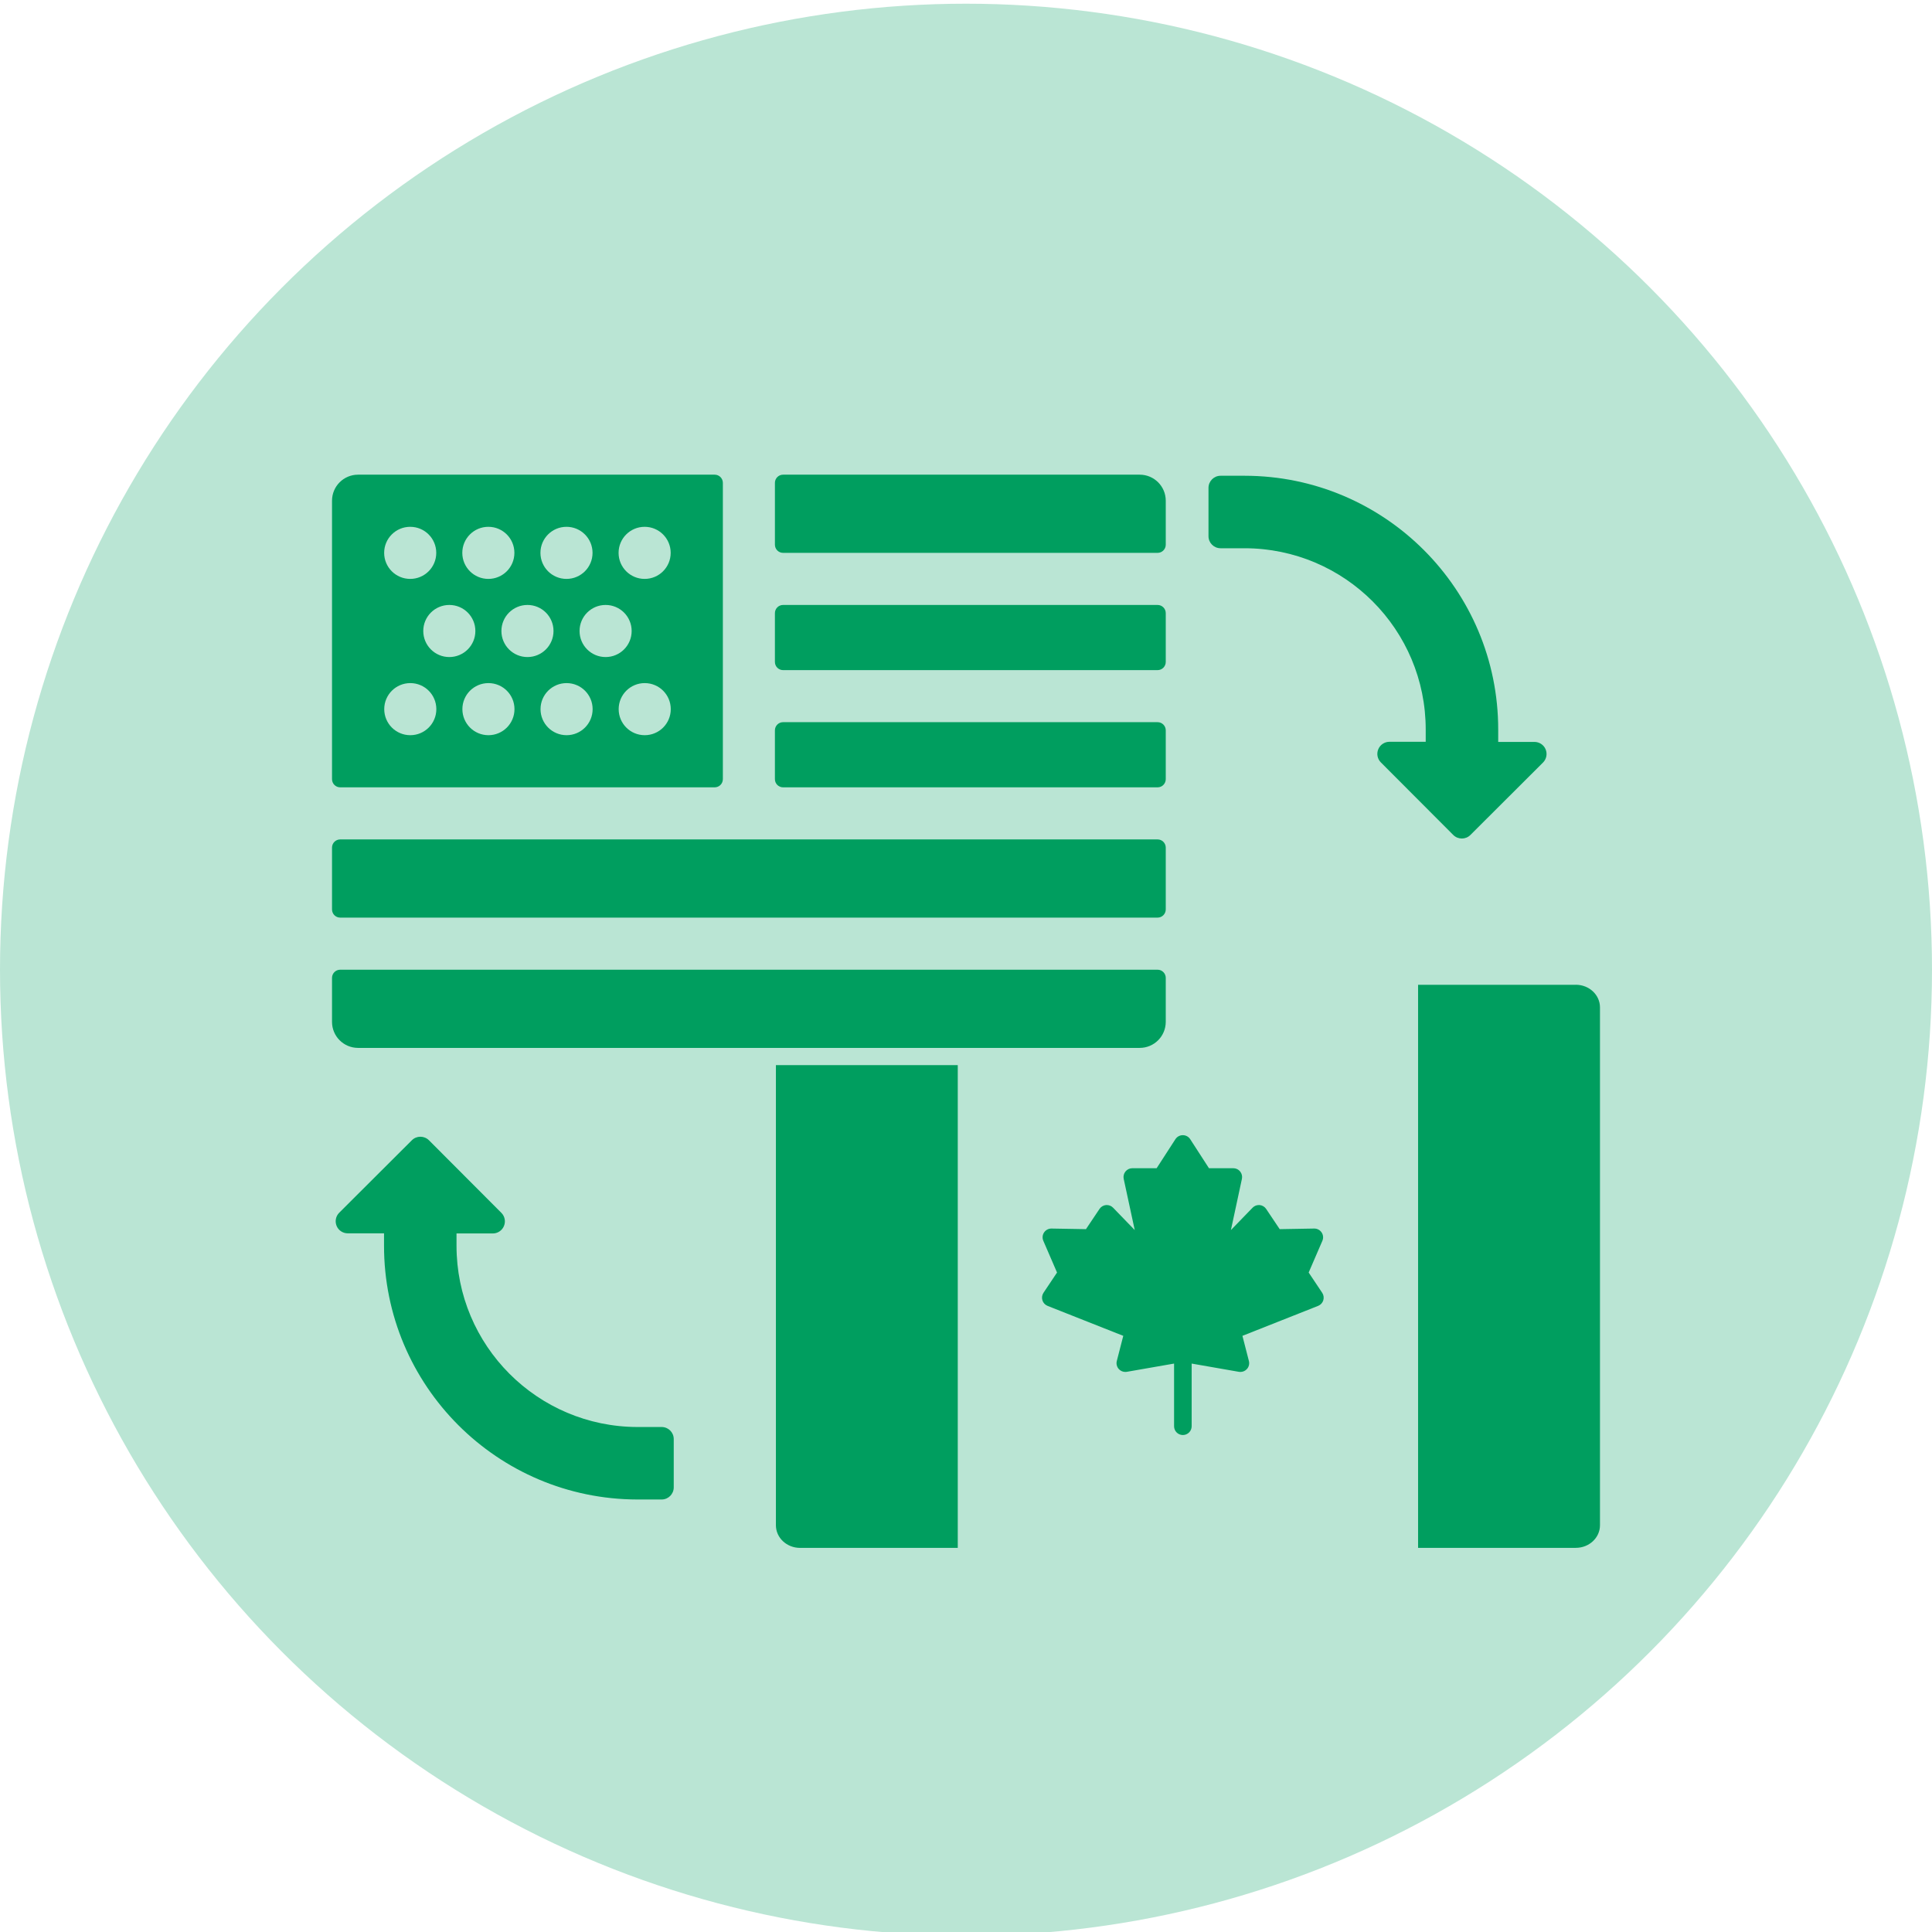 <svg xmlns="http://www.w3.org/2000/svg" id="uuid-5d1334f3-7c05-4515-8de3-22077c8f669a" data-name="uuid-b56d35ed-4361-4d7e-a204-d0ea621d4ce4" viewBox="0 0 448 448"><defs><style>      .uuid-3735f994-b7b3-4839-bb11-6812b93e223e {        fill: #009e5f;      }      .uuid-6ed15bfe-1c1a-485d-b62b-e688d74e5a32 {        fill: #bae5d4;      }    </style></defs><g id="uuid-deffe168-ff18-4ec9-b4b7-ecc2a5dbb938" data-name="uuid-d1327a10-9512-401a-9dea-c21282e3dd6a"><circle class="uuid-6ed15bfe-1c1a-485d-b62b-e688d74e5a32" cx="224" cy="224.86" r="224"></circle></g><g><path class="uuid-3735f994-b7b3-4839-bb11-6812b93e223e" d="m365.41,228.36h-36.58s0,130.56,0,130.56h36.58c3.09,0,5.6-2.34,5.6-5.24v-120.09c0-2.89-2.51-5.24-5.6-5.24Z"></path><path class="uuid-3735f994-b7b3-4839-bb11-6812b93e223e" d="m179.92,233.6v120.09c0,2.89,2.51,5.24,5.6,5.24h36.57v-130.56h-36.57c-3.09,0-5.6,2.35-5.6,5.24Z"></path></g><g><g><path class="uuid-3735f994-b7b3-4839-bb11-6812b93e223e" d="m78.88,184.57c-2.14,0-3.89-1.74-3.89-3.89v-64.57c0-4.43,3.61-8.04,8.04-8.04h82.69c2.14,0,3.89,1.74,3.89,3.89v68.72c0,2.14-1.74,3.89-3.89,3.89h-86.85Zm70.61-24.17c-2.23,0-4.04,1.81-4.04,4.04s1.81,4.04,4.04,4.04,4.04-1.81,4.04-4.04-1.81-4.04-4.04-4.04Zm-18.12,0c-2.23,0-4.04,1.81-4.04,4.04s1.81,4.04,4.04,4.04,4.04-1.81,4.04-4.04-1.81-4.04-4.04-4.04Zm-18.12,0c-2.23,0-4.04,1.81-4.04,4.04s1.81,4.04,4.04,4.04,4.04-1.81,4.04-4.04-1.81-4.04-4.04-4.04Zm-18.12,0c-2.23,0-4.04,1.81-4.04,4.04s1.81,4.04,4.04,4.04,4.04-1.81,4.04-4.04-1.81-4.04-4.04-4.04Zm45.31-18.12c-2.23,0-4.04,1.81-4.04,4.04s1.81,4.04,4.04,4.04,4.04-1.81,4.04-4.04-1.81-4.04-4.04-4.04Zm-18.12,0c-2.23,0-4.04,1.81-4.04,4.04s1.81,4.04,4.04,4.04,4.04-1.81,4.04-4.04-1.81-4.04-4.04-4.04Zm-18.12,0c-2.23,0-4.04,1.81-4.04,4.04s1.81,4.04,4.04,4.04,4.04-1.81,4.04-4.04-1.81-4.04-4.04-4.04Zm45.31-18.12c-2.23,0-4.04,1.81-4.04,4.04s1.81,4.04,4.04,4.04,4.04-1.81,4.04-4.04-1.81-4.04-4.04-4.04Zm-18.12,0c-2.23,0-4.04,1.81-4.04,4.04s1.81,4.04,4.04,4.04,4.04-1.81,4.04-4.04-1.81-4.04-4.04-4.04Zm-18.12,0c-2.23,0-4.04,1.81-4.04,4.04s1.81,4.04,4.04,4.04,4.04-1.81,4.04-4.04-1.81-4.04-4.04-4.04Zm-18.12,0c-2.23,0-4.04,1.81-4.04,4.04s1.81,4.04,4.04,4.04,4.04-1.81,4.04-4.04-1.81-4.04-4.04-4.04Z"></path><path class="uuid-6ed15bfe-1c1a-485d-b62b-e688d74e5a32" d="m165.73,110.07c1.04,0,1.89.85,1.89,1.89v68.72c0,1.04-.85,1.89-1.89,1.89h-86.85c-1.04,0-1.89-.85-1.89-1.89v-64.57c0-3.34,2.7-6.04,6.04-6.04h82.69m-16.24,24.17c3.34,0,6.04-2.7,6.04-6.04s-2.7-6.04-6.04-6.04-6.04,2.7-6.04,6.04,2.7,6.04,6.04,6.04m-18.12,0c3.34,0,6.04-2.7,6.04-6.04s-2.7-6.04-6.04-6.04-6.04,2.7-6.04,6.04,2.7,6.04,6.04,6.04m-18.12,0c3.34,0,6.04-2.7,6.04-6.04s-2.7-6.04-6.04-6.04-6.04,2.7-6.04,6.04,2.7,6.04,6.04,6.04m-18.12,0c3.34,0,6.04-2.7,6.04-6.04s-2.7-6.04-6.04-6.04-6.04,2.7-6.04,6.04,2.7,6.04,6.04,6.04m45.31,18.12c3.34,0,6.04-2.7,6.04-6.04s-2.7-6.04-6.04-6.04-6.04,2.7-6.04,6.04,2.7,6.04,6.04,6.04m-18.12,0c3.34,0,6.04-2.7,6.04-6.04s-2.7-6.04-6.04-6.04-6.04,2.7-6.04,6.04,2.7,6.04,6.04,6.04m-18.12,0c3.34,0,6.04-2.7,6.04-6.04s-2.7-6.04-6.04-6.04-6.04,2.7-6.04,6.04,2.7,6.04,6.04,6.04m45.31,18.12c3.34,0,6.04-2.7,6.04-6.04s-2.7-6.04-6.04-6.04-6.04,2.7-6.04,6.04,2.7,6.04,6.04,6.04m-18.12,0c3.34,0,6.04-2.7,6.04-6.04s-2.7-6.04-6.04-6.04-6.04,2.7-6.04,6.04,2.7,6.04,6.04,6.04m-18.12,0c3.34,0,6.04-2.7,6.04-6.04s-2.7-6.04-6.04-6.04-6.04,2.7-6.04,6.04,2.7,6.04,6.04,6.04m-18.12,0c3.34,0,6.04-2.7,6.04-6.04s-2.7-6.04-6.04-6.04-6.04,2.7-6.04,6.04,2.7,6.04,6.04,6.04m70.61-64.42h-82.69c-5.54,0-10.04,4.5-10.04,10.04v64.57c0,3.25,2.64,5.89,5.89,5.89h86.85c3.25,0,5.89-2.64,5.89-5.89v-68.72c0-3.25-2.64-5.89-5.89-5.89h0Zm-16.24,24.17c-1.13,0-2.04-.92-2.04-2.04s.92-2.04,2.04-2.04,2.04.92,2.04,2.04-.92,2.04-2.04,2.04h0Zm-18.12,0c-1.13,0-2.04-.92-2.04-2.04s.92-2.04,2.04-2.04,2.04.92,2.04,2.04-.92,2.04-2.04,2.04h0Zm-18.12,0c-1.13,0-2.04-.92-2.04-2.04s.92-2.04,2.04-2.04,2.04.92,2.04,2.04-.92,2.04-2.04,2.04h0Zm-18.12,0c-1.13,0-2.04-.92-2.04-2.04s.92-2.04,2.04-2.04,2.04.92,2.04,2.04-.92,2.04-2.04,2.04h0Zm45.31,18.12c-1.13,0-2.04-.92-2.04-2.04s.92-2.04,2.04-2.04,2.04.92,2.04,2.04-.92,2.04-2.04,2.04h0Zm-18.12,0c-1.13,0-2.04-.92-2.04-2.04s.92-2.04,2.04-2.04,2.04.92,2.04,2.04-.92,2.04-2.04,2.04h0Zm-18.12,0c-1.13,0-2.04-.92-2.04-2.04s.92-2.04,2.04-2.04,2.04.92,2.04,2.04-.92,2.04-2.04,2.04h0Zm45.31,18.12c-1.13,0-2.04-.92-2.04-2.04s.92-2.04,2.04-2.04,2.04.92,2.04,2.04-.92,2.04-2.04,2.04h0Zm-18.12,0c-1.13,0-2.04-.92-2.04-2.04s.92-2.04,2.04-2.04,2.04.92,2.04,2.04-.92,2.04-2.04,2.04h0Zm-18.12,0c-1.13,0-2.04-.92-2.04-2.04s.92-2.04,2.04-2.04,2.04.92,2.04,2.04-.92,2.04-2.04,2.04h0Zm-18.12,0c-1.13,0-2.04-.92-2.04-2.04s.92-2.04,2.04-2.04,2.04.92,2.04,2.04-.92,2.04-2.04,2.04h0Z"></path></g><g><path class="uuid-3735f994-b7b3-4839-bb11-6812b93e223e" d="m181.58,130.19c-2.14,0-3.89-1.74-3.89-3.89v-14.35c0-2.14,1.74-3.89,3.89-3.89h82.69c4.43,0,8.04,3.61,8.04,8.04v10.2c0,2.14-1.74,3.89-3.89,3.89h-86.85Z"></path><path class="uuid-6ed15bfe-1c1a-485d-b62b-e688d74e5a32" d="m264.28,110.07c3.34,0,6.04,2.7,6.04,6.04v10.2c0,1.04-.85,1.89-1.89,1.89h-86.85c-1.04,0-1.89-.85-1.89-1.89v-14.35c0-1.04.85-1.89,1.89-1.89h82.69m0-4h-82.69c-3.25,0-5.89,2.64-5.89,5.89v14.35c0,3.25,2.64,5.89,5.89,5.89h86.85c3.25,0,5.89-2.64,5.89-5.89v-10.2c0-5.54-4.5-10.04-10.04-10.04h0Z"></path></g><g><path class="uuid-3735f994-b7b3-4839-bb11-6812b93e223e" d="m181.58,138.28h86.85c2.15,0,3.89,1.74,3.89,3.89v11.33c0,2.15-1.74,3.89-3.89,3.89h-86.85c-2.15,0-3.89-1.74-3.89-3.89v-11.33c0-2.15,1.74-3.89,3.89-3.89Z"></path><path class="uuid-6ed15bfe-1c1a-485d-b62b-e688d74e5a32" d="m268.43,140.28c1.04,0,1.89.85,1.89,1.89v11.33c0,1.04-.85,1.89-1.89,1.89h-86.85c-1.04,0-1.89-.85-1.89-1.89v-11.33c0-1.04.85-1.89,1.89-1.89h86.85m0-4h-86.85c-3.25,0-5.89,2.64-5.89,5.89v11.33c0,3.25,2.64,5.89,5.89,5.89h86.85c3.25,0,5.89-2.64,5.89-5.89v-11.33c0-3.25-2.64-5.89-5.89-5.89h0Z"></path></g><g><path class="uuid-3735f994-b7b3-4839-bb11-6812b93e223e" d="m181.58,165.46h86.85c2.15,0,3.89,1.74,3.89,3.89v11.33c0,2.15-1.74,3.89-3.89,3.89h-86.85c-2.15,0-3.89-1.74-3.89-3.89v-11.33c0-2.15,1.74-3.89,3.89-3.89Z"></path><path class="uuid-6ed15bfe-1c1a-485d-b62b-e688d74e5a32" d="m268.43,167.46c1.04,0,1.89.85,1.89,1.89v11.33c0,1.04-.85,1.89-1.89,1.89h-86.85c-1.04,0-1.89-.85-1.89-1.89v-11.33c0-1.04.85-1.89,1.89-1.89h86.85m0-4h-86.85c-3.25,0-5.89,2.64-5.89,5.89v11.33c0,3.25,2.64,5.89,5.89,5.89h86.85c3.25,0,5.89-2.64,5.89-5.89v-11.33c0-3.25-2.64-5.89-5.89-5.89h0Z"></path></g><g><path class="uuid-3735f994-b7b3-4839-bb11-6812b93e223e" d="m78.88,192.65h189.55c2.15,0,3.89,1.74,3.89,3.89v14.35c0,2.15-1.74,3.89-3.89,3.89H78.88c-2.15,0-3.89-1.74-3.89-3.89v-14.35c0-2.15,1.74-3.89,3.89-3.89Z"></path><path class="uuid-6ed15bfe-1c1a-485d-b62b-e688d74e5a32" d="m268.43,194.65c1.04,0,1.89.85,1.89,1.89v14.35c0,1.04-.85,1.89-1.89,1.89H78.88c-1.04,0-1.89-.85-1.89-1.89v-14.35c0-1.04.85-1.89,1.89-1.89h189.55m0-4H78.88c-3.25,0-5.89,2.64-5.89,5.89v14.35c0,3.25,2.64,5.89,5.89,5.89h189.55c3.25,0,5.89-2.64,5.89-5.89v-14.35c0-3.25-2.64-5.89-5.89-5.89h0Z"></path></g><g><path class="uuid-3735f994-b7b3-4839-bb11-6812b93e223e" d="m83.03,244.98c-4.43,0-8.04-3.61-8.04-8.04v-10.19c0-2.14,1.74-3.89,3.89-3.89h189.55c2.14,0,3.89,1.74,3.89,3.89v10.19c0,4.43-3.61,8.04-8.04,8.04H83.03Z"></path><path class="uuid-6ed15bfe-1c1a-485d-b62b-e688d74e5a32" d="m268.43,224.86c1.04,0,1.89.85,1.89,1.89v10.2c0,3.34-2.7,6.04-6.04,6.04H83.03c-3.34,0-6.04-2.7-6.04-6.04v-10.2c0-1.04.85-1.89,1.89-1.89h189.55m0-4H78.88c-3.25,0-5.89,2.64-5.89,5.89v10.2c0,5.54,4.5,10.04,10.04,10.04h181.25c5.54,0,10.04-4.5,10.04-10.04v-10.2c0-3.25-2.64-5.89-5.89-5.89h0Z"></path></g></g><g><path class="uuid-3735f994-b7b3-4839-bb11-6812b93e223e" d="m274.28,334.75c-2.23,0-4.04-1.81-4.04-4.04v-12.15l-8.6,1.5c-.23.04-.46.06-.7.06-1.12,0-2.2-.47-2.96-1.3-.94-1.01-1.29-2.41-.95-3.75l1.06-4.12-15.92-6.31c-1.14-.45-2-1.38-2.37-2.55-.37-1.17-.18-2.43.5-3.45l2.53-3.79-2.75-6.36c-.55-1.27-.42-2.71.35-3.85.75-1.12,2-1.79,3.35-1.79l6.97.12,2.53-3.79c.68-1.02,1.77-1.67,2.99-1.78.12-.01.24-.02.37-.02,1.08,0,2.14.45,2.9,1.23l.16.16-1.08-5.04c-.26-1.2.04-2.43.81-3.39s1.92-1.5,3.14-1.5h4.56l3.76-5.82c.75-1.16,2.01-1.84,3.39-1.84s2.64.69,3.39,1.84l3.76,5.82h4.56c1.23,0,2.37.55,3.14,1.5s1.06,2.19.81,3.39l-1.08,5.04.16-.16c.76-.78,1.81-1.23,2.9-1.23.12,0,.24,0,.37.02,1.22.11,2.31.76,2.99,1.78l2.53,3.79,6.9-.12c1.42,0,2.67.67,3.42,1.79.77,1.15.9,2.58.35,3.85l-2.75,6.36,2.53,3.79c.68,1.02.86,2.27.5,3.44-.37,1.17-1.23,2.1-2.37,2.55l-15.92,6.3,1.06,4.12c.34,1.33,0,2.73-.94,3.74-.77.83-1.85,1.3-2.97,1.3-.23,0-.46-.02-.7-.06l-8.6-1.5v12.15c0,2.23-1.81,4.04-4.04,4.04Z"></path><path class="uuid-6ed15bfe-1c1a-485d-b62b-e688d74e5a32" d="m274.28,263.23c.69,0,1.34.35,1.71.93l4.35,6.73h5.65c.62,0,1.2.28,1.58.76.39.48.54,1.11.41,1.71l-2.55,11.87,5.02-5.18c.39-.4.91-.62,1.46-.62.06,0,.12,0,.18,0,.61.06,1.17.39,1.51.9l3.14,4.69,7.99-.14s.02,0,.04,0c.68,0,1.31.34,1.69.9.39.57.45,1.31.18,1.94l-3.18,7.36,3.14,4.7c.34.51.43,1.15.25,1.74-.18.59-.62,1.06-1.19,1.29l-17.56,6.95,1.5,5.83c.17.67,0,1.38-.48,1.89-.39.42-.93.65-1.5.65-.12,0-.23-.01-.35-.03l-10.94-1.91v14.53c0,1.12-.91,2.04-2.04,2.04s-2.04-.91-2.04-2.04v-14.53l-10.95,1.91c-.12.02-.23.03-.35.03-.56,0-1.11-.23-1.5-.65-.47-.51-.65-1.22-.48-1.89l1.5-5.83-17.56-6.95c-.57-.23-1.01-.7-1.19-1.29-.18-.59-.09-1.23.25-1.74l3.14-4.7-3.18-7.36c-.27-.64-.21-1.37.18-1.94.38-.57,1.02-.9,1.69-.9.01,0,.02,0,.03,0l7.99.14,3.14-4.69c.34-.51.9-.84,1.51-.9.06,0,.12,0,.18,0,.55,0,1.08.22,1.46.62l5.02,5.18-2.56-11.87c-.13-.6.02-1.23.41-1.71.39-.48.97-.76,1.58-.76h5.65l4.35-6.73c.38-.58,1.02-.93,1.71-.93m0-4c-2.06,0-3.95,1.03-5.07,2.76l-3.17,4.9h-3.47c-1.83,0-3.54.82-4.7,2.24-1.15,1.43-1.59,3.27-1.21,5.06l.27,1.24c-.09,0-.19,0-.28,0-.18,0-.36,0-.55.02-1.82.17-3.46,1.13-4.47,2.66l-1.92,2.88-5.81-.1h-.03s-.07,0-.07,0c-2.02,0-3.89,1-5.02,2.68-1.15,1.71-1.34,3.86-.53,5.75l2.31,5.36-1.93,2.88c-1.02,1.52-1.29,3.4-.74,5.15.55,1.75,1.84,3.14,3.54,3.82l14.28,5.66-.62,2.41c-.51,1.99.02,4.09,1.41,5.6,1.14,1.23,2.75,1.94,4.43,1.94.35,0,.7-.03,1.04-.09l6.26-1.09v9.77c0,3.33,2.71,6.04,6.04,6.04s6.04-2.71,6.04-6.04v-9.77l6.26,1.09c.34.06.69.09,1.04.09,1.68,0,3.29-.71,4.43-1.94,1.4-1.51,1.93-3.61,1.42-5.6l-.62-2.41,14.28-5.66c1.7-.67,2.99-2.06,3.54-3.81.55-1.75.27-3.63-.74-5.15l-1.93-2.89,2.31-5.36c.82-1.89.62-4.04-.53-5.75-1.12-1.68-3-2.68-5.02-2.68h-.1s-5.81.1-5.81.1l-1.92-2.88c-1.02-1.52-2.65-2.49-4.48-2.66-.18-.02-.36-.02-.54-.02-.09,0-.19,0-.28,0l.27-1.24c.39-1.79-.05-3.64-1.21-5.06-1.15-1.43-2.86-2.24-4.7-2.24h-3.47l-3.17-4.9c-1.12-1.73-3.01-2.76-5.07-2.76h0Z"></path></g><path class="uuid-3735f994-b7b3-4839-bb11-6812b93e223e" d="m95.49,264.42l-16.83,16.79c-.8.8-1.04,2-.61,3.05s1.46,1.73,2.59,1.73h8.41s0,2.81,0,2.81c-.04,32.5,26.28,58.87,58.77,58.91h5.6c1.55,0,2.8-1.25,2.81-2.79v-11.21c.01-1.55-1.24-2.8-2.79-2.81h-5.6c-23.21-.03-42.01-18.87-41.98-42.08v-2.8s8.41,0,8.41,0c1.13,0,2.16-.68,2.59-1.73.44-1.05.2-2.25-.6-3.05l-16.79-16.83c-1.1-1.09-2.87-1.1-3.97,0Z"></path><path class="uuid-3735f994-b7b3-4839-bb11-6812b93e223e" d="m340.97,193.61l16.83-16.79c.8-.8,1.04-2,.61-3.05s-1.46-1.73-2.59-1.73h-8.41s0-2.81,0-2.81c.04-32.5-26.28-58.87-58.77-58.91h-5.6c-1.55,0-2.8,1.25-2.81,2.79v11.21c-.01,1.55,1.24,2.8,2.79,2.81h5.6c23.21.03,42.01,18.87,41.98,42.08v2.8s-8.41,0-8.41,0c-1.13,0-2.16.68-2.59,1.73-.44,1.05-.2,2.25.6,3.05l16.79,16.83c1.1,1.09,2.87,1.1,3.97,0Z"></path></svg>